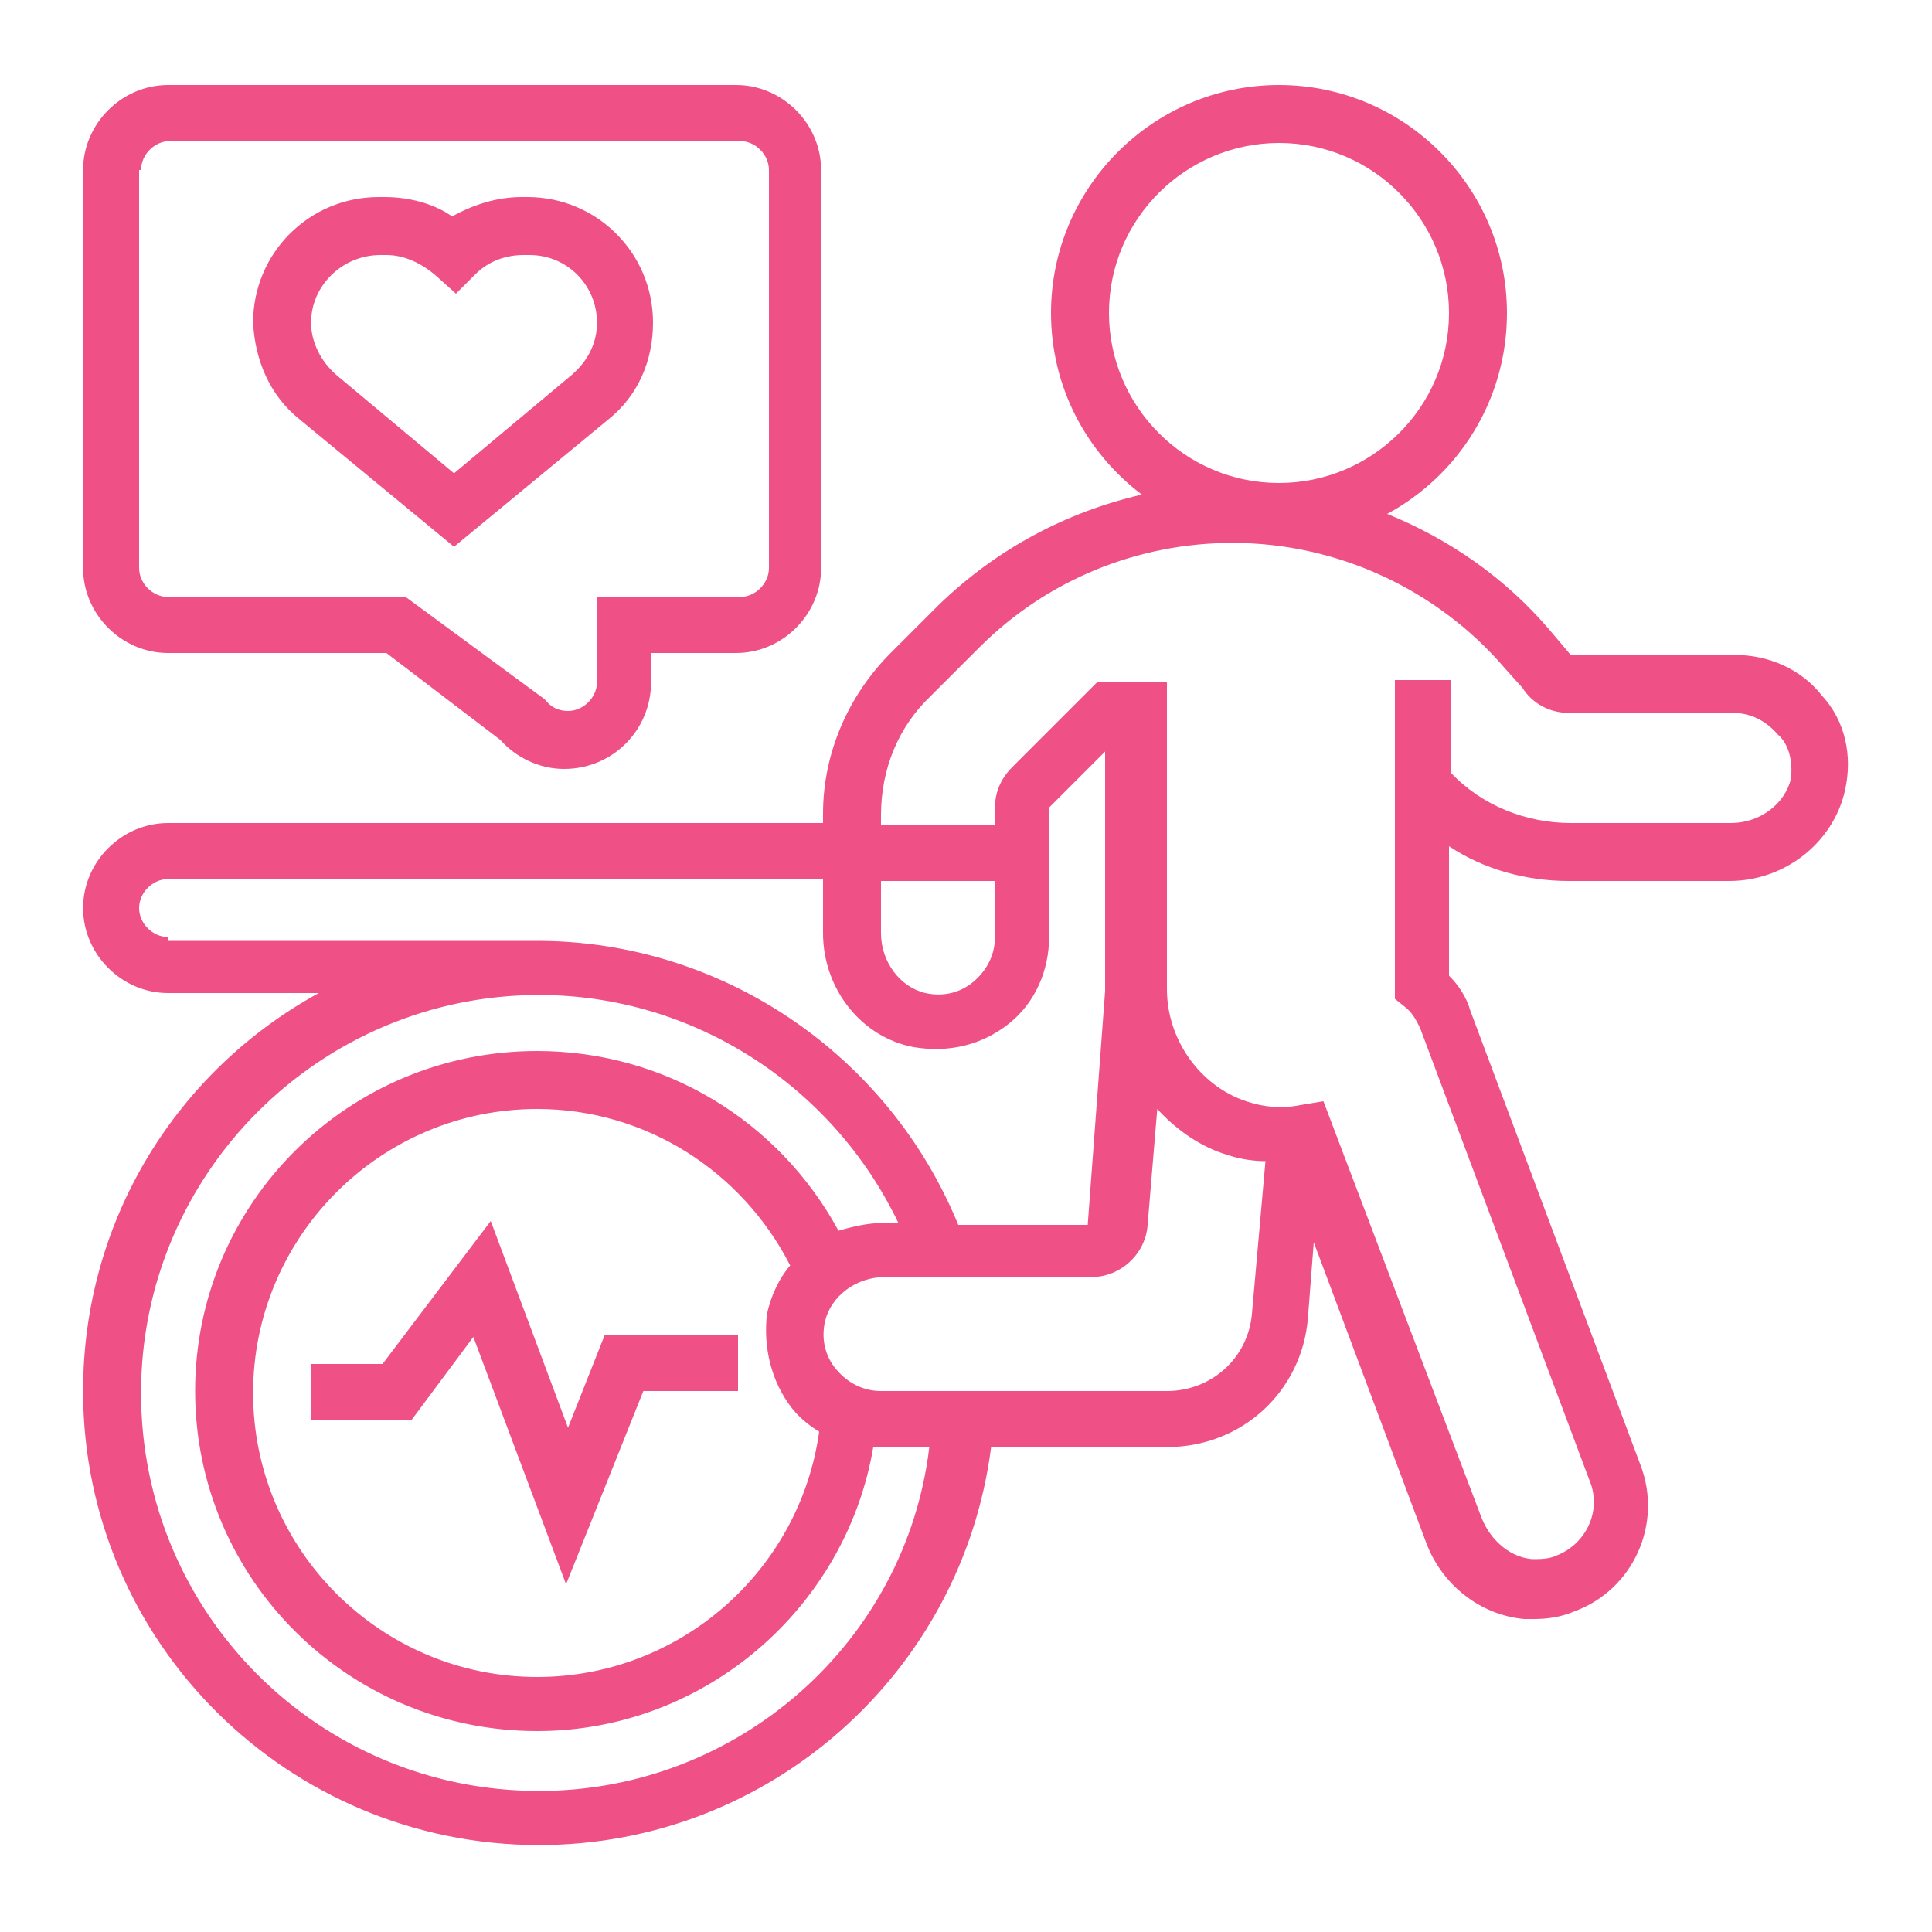 <?xml version="1.0" encoding="UTF-8"?>
<!-- Generator: Adobe Illustrator 21.0.0, SVG Export Plug-In . SVG Version: 6.00 Build 0)  -->
<svg version="1.1" id="Layer_1" xmlns="http://www.w3.org/2000/svg" xmlns:xlink="http://www.w3.org/1999/xlink" x="0px" y="0px" viewBox="0 0 100 100" style="enable-background:new 0 0 100 100;" xml:space="preserve">
<style type="text/css">
	.st0{fill:#5BC7D2;}
	.st1{fill:#EF5086;}
	.st2{fill:#EFC331;}
	.st3{fill:#8DC63F;}
	.st4{fill:#F0513E;}
	.st5{fill:#449BD5;}
	.st6{fill:#5278BC;}
	.st7{fill:#7358A5;}
	.st8{fill:#BF5AA2;}
	.st9{fill:#5EC2A8;}
</style>
<g>
	<g>
		<path class="st1" d="M94.3,36c-1.1-1.4-2.8-2.1-4.5-2.1h-8.5l-1.1-1.3c-2.3-2.7-5.2-4.7-8.4-6c3.7-2,6.2-5.9,6.2-10.4    c0-6.5-5.3-11.8-11.8-11.8c-6.5,0-11.8,5.3-11.8,11.8c0,3.8,1.8,7.2,4.7,9.4c-3.9,0.9-7.5,2.8-10.5,5.7l-2.5,2.5    c-2.2,2.2-3.5,5.2-3.5,8.3v0.5H8.7c-2.4,0-4.4,2-4.4,4.4s2,4.4,4.4,4.4h7.8c-7.3,4-12.2,11.7-12.2,20.6c0,13,10.6,23.5,23.6,23.5    c11.9,0,21.9-8.9,23.4-20.6h9.1c3.9,0,7-2.9,7.3-6.7l0.3-3.9l5.8,15.5c0.8,2.2,2.8,3.8,5.1,4c0.2,0,0.3,0,0.5,0    c0.7,0,1.4-0.1,2.1-0.4c3-1.1,4.6-4.5,3.4-7.6l-8.8-23.5c-0.2-0.7-0.6-1.3-1.1-1.8v-6.7c1.8,1.2,4,1.8,6.2,1.8h8.3    c2.9,0,5.4-2,6-4.7C95.9,39.1,95.5,37.3,94.3,36z M57.4,16.2c0-4.9,4-8.8,8.8-8.8c4.9,0,8.8,4,8.8,8.8c0,4.9-4,8.8-8.8,8.8    C61.3,25,57.4,21,57.4,16.2z M45.6,45.6h5.9v2.9c0,0.9-0.4,1.7-1.1,2.3c-0.7,0.6-1.6,0.8-2.5,0.6c-1.3-0.3-2.3-1.6-2.3-3.1V45.6z     M8.7,48.5c-0.8,0-1.5-0.7-1.5-1.5s0.7-1.5,1.5-1.5h33.9v2.8c0,2.9,2,5.4,4.7,5.9c1.8,0.3,3.5-0.1,4.9-1.2    c1.4-1.1,2.1-2.8,2.1-4.5v-6.7l2.9-2.9v12.3c0,0,0,0,0,0.1l-0.9,12.1h-6.7c-3.6-8.8-12.2-14.7-21.8-14.7H8.7z M27.9,92.7    c-11.4,0-20.6-9.2-20.6-20.6c0-11.4,9.3-20.6,20.6-20.6c8,0,15.2,4.7,18.6,11.8h-0.8c-0.8,0-1.6,0.2-2.3,0.4    c-3.1-5.7-9-9.3-15.6-9.3c-9.8,0-17.7,7.9-17.7,17.6c0,9.7,7.9,17.6,17.7,17.6c8.7,0,16-6.4,17.4-14.7c0.1,0,0.2,0,0.2,0h2.7    C46.9,85,38.2,92.7,27.9,92.7z M41,72.9c0.4,0.5,0.9,0.9,1.4,1.2c-1,7.2-7.2,12.7-14.6,12.7c-8.1,0-14.7-6.6-14.7-14.7    c0-8.1,6.6-14.7,14.7-14.7c5.6,0,10.6,3.2,13.1,8.1c-0.6,0.7-1,1.6-1.2,2.5C39.5,69.7,39.9,71.5,41,72.9z M64.8,68    c-0.2,2.3-2.1,4-4.4,4H45.6c-0.9,0-1.7-0.4-2.3-1.1c-0.6-0.7-0.8-1.6-0.6-2.5c0.3-1.3,1.6-2.3,3.1-2.3h10.7c1.5,0,2.8-1.2,2.9-2.7    l0.5-6c1,1.1,2.3,2,3.7,2.4c0.6,0.2,1.3,0.3,1.9,0.3L64.8,68z M92.7,40.3c-0.3,1.3-1.6,2.3-3.1,2.3h-8.3c-2.3,0-4.6-0.9-6.2-2.6    v-4.8h-2.9v16.5l0.5,0.4c0.4,0.3,0.6,0.7,0.8,1.1l8.8,23.5c0.6,1.5-0.2,3.2-1.7,3.8c-0.4,0.2-0.9,0.2-1.3,0.2    c-1.1-0.1-2.1-0.9-2.6-2.1L68.5,57l-1.2,0.2c-1,0.2-1.9,0.1-2.8-0.2c-2.4-0.8-4.1-3.2-4.1-5.8l0-0.1l0,0c0,0,0,0,0,0V35.3h-3.6    l-4.4,4.4c-0.6,0.6-0.9,1.3-0.9,2.1v0.9h-5.9v-0.5c0-2.4,0.9-4.6,2.6-6.2l2.5-2.5c3.5-3.5,8.2-5.4,13.1-5.4    c5.4,0,10.6,2.4,14.1,6.5l0.9,1c0.5,0.8,1.4,1.3,2.4,1.3h8.5c0.9,0,1.7,0.4,2.3,1.1C92.6,38.5,92.8,39.4,92.7,40.3z M15.5,21.7    l8,6.6l8-6.6c1.5-1.2,2.3-3,2.3-5c0-3.6-2.9-6.5-6.5-6.5H27c-1.3,0-2.5,0.4-3.6,1c-1-0.7-2.3-1-3.5-1h-0.3c-3.6,0-6.5,2.9-6.5,6.5    C13.2,18.7,14,20.5,15.5,21.7z M19.7,13.2h0.3c0.9,0,1.8,0.4,2.6,1.1l1,0.9l1-1c0.7-0.7,1.6-1,2.5-1h0.3c2,0,3.5,1.6,3.5,3.5    c0,1.1-0.5,2-1.3,2.7l-6.1,5.1l-6.1-5.1c-0.8-0.7-1.3-1.7-1.3-2.7C16.1,14.8,17.7,13.2,19.7,13.2z M8.7,33.8H20l5.9,4.5    c0.8,0.9,2,1.5,3.3,1.5c2.5,0,4.5-2,4.5-4.5v-1.5h4.4c2.4,0,4.4-2,4.4-4.4V8.8c0-2.4-2-4.4-4.4-4.4H8.7c-2.4,0-4.4,2-4.4,4.4v20.6    C4.3,31.8,6.3,33.8,8.7,33.8z M7.3,8.8c0-0.8,0.7-1.5,1.5-1.5h29.5c0.8,0,1.5,0.7,1.5,1.5v20.6c0,0.8-0.7,1.5-1.5,1.5h-7.4v4.4    c0,0.8-0.7,1.5-1.5,1.5c-0.5,0-0.9-0.2-1.2-0.6L21,30.9H8.7c-0.8,0-1.5-0.7-1.5-1.5V8.8z M29.4,73.9l-4-10.7l-5.6,7.4h-3.7v2.9    h5.2l3.2-4.3L29.3,82l4-10h4.9v-2.9h-6.9L29.4,73.9z"/>
	</g>
</g>
</svg>